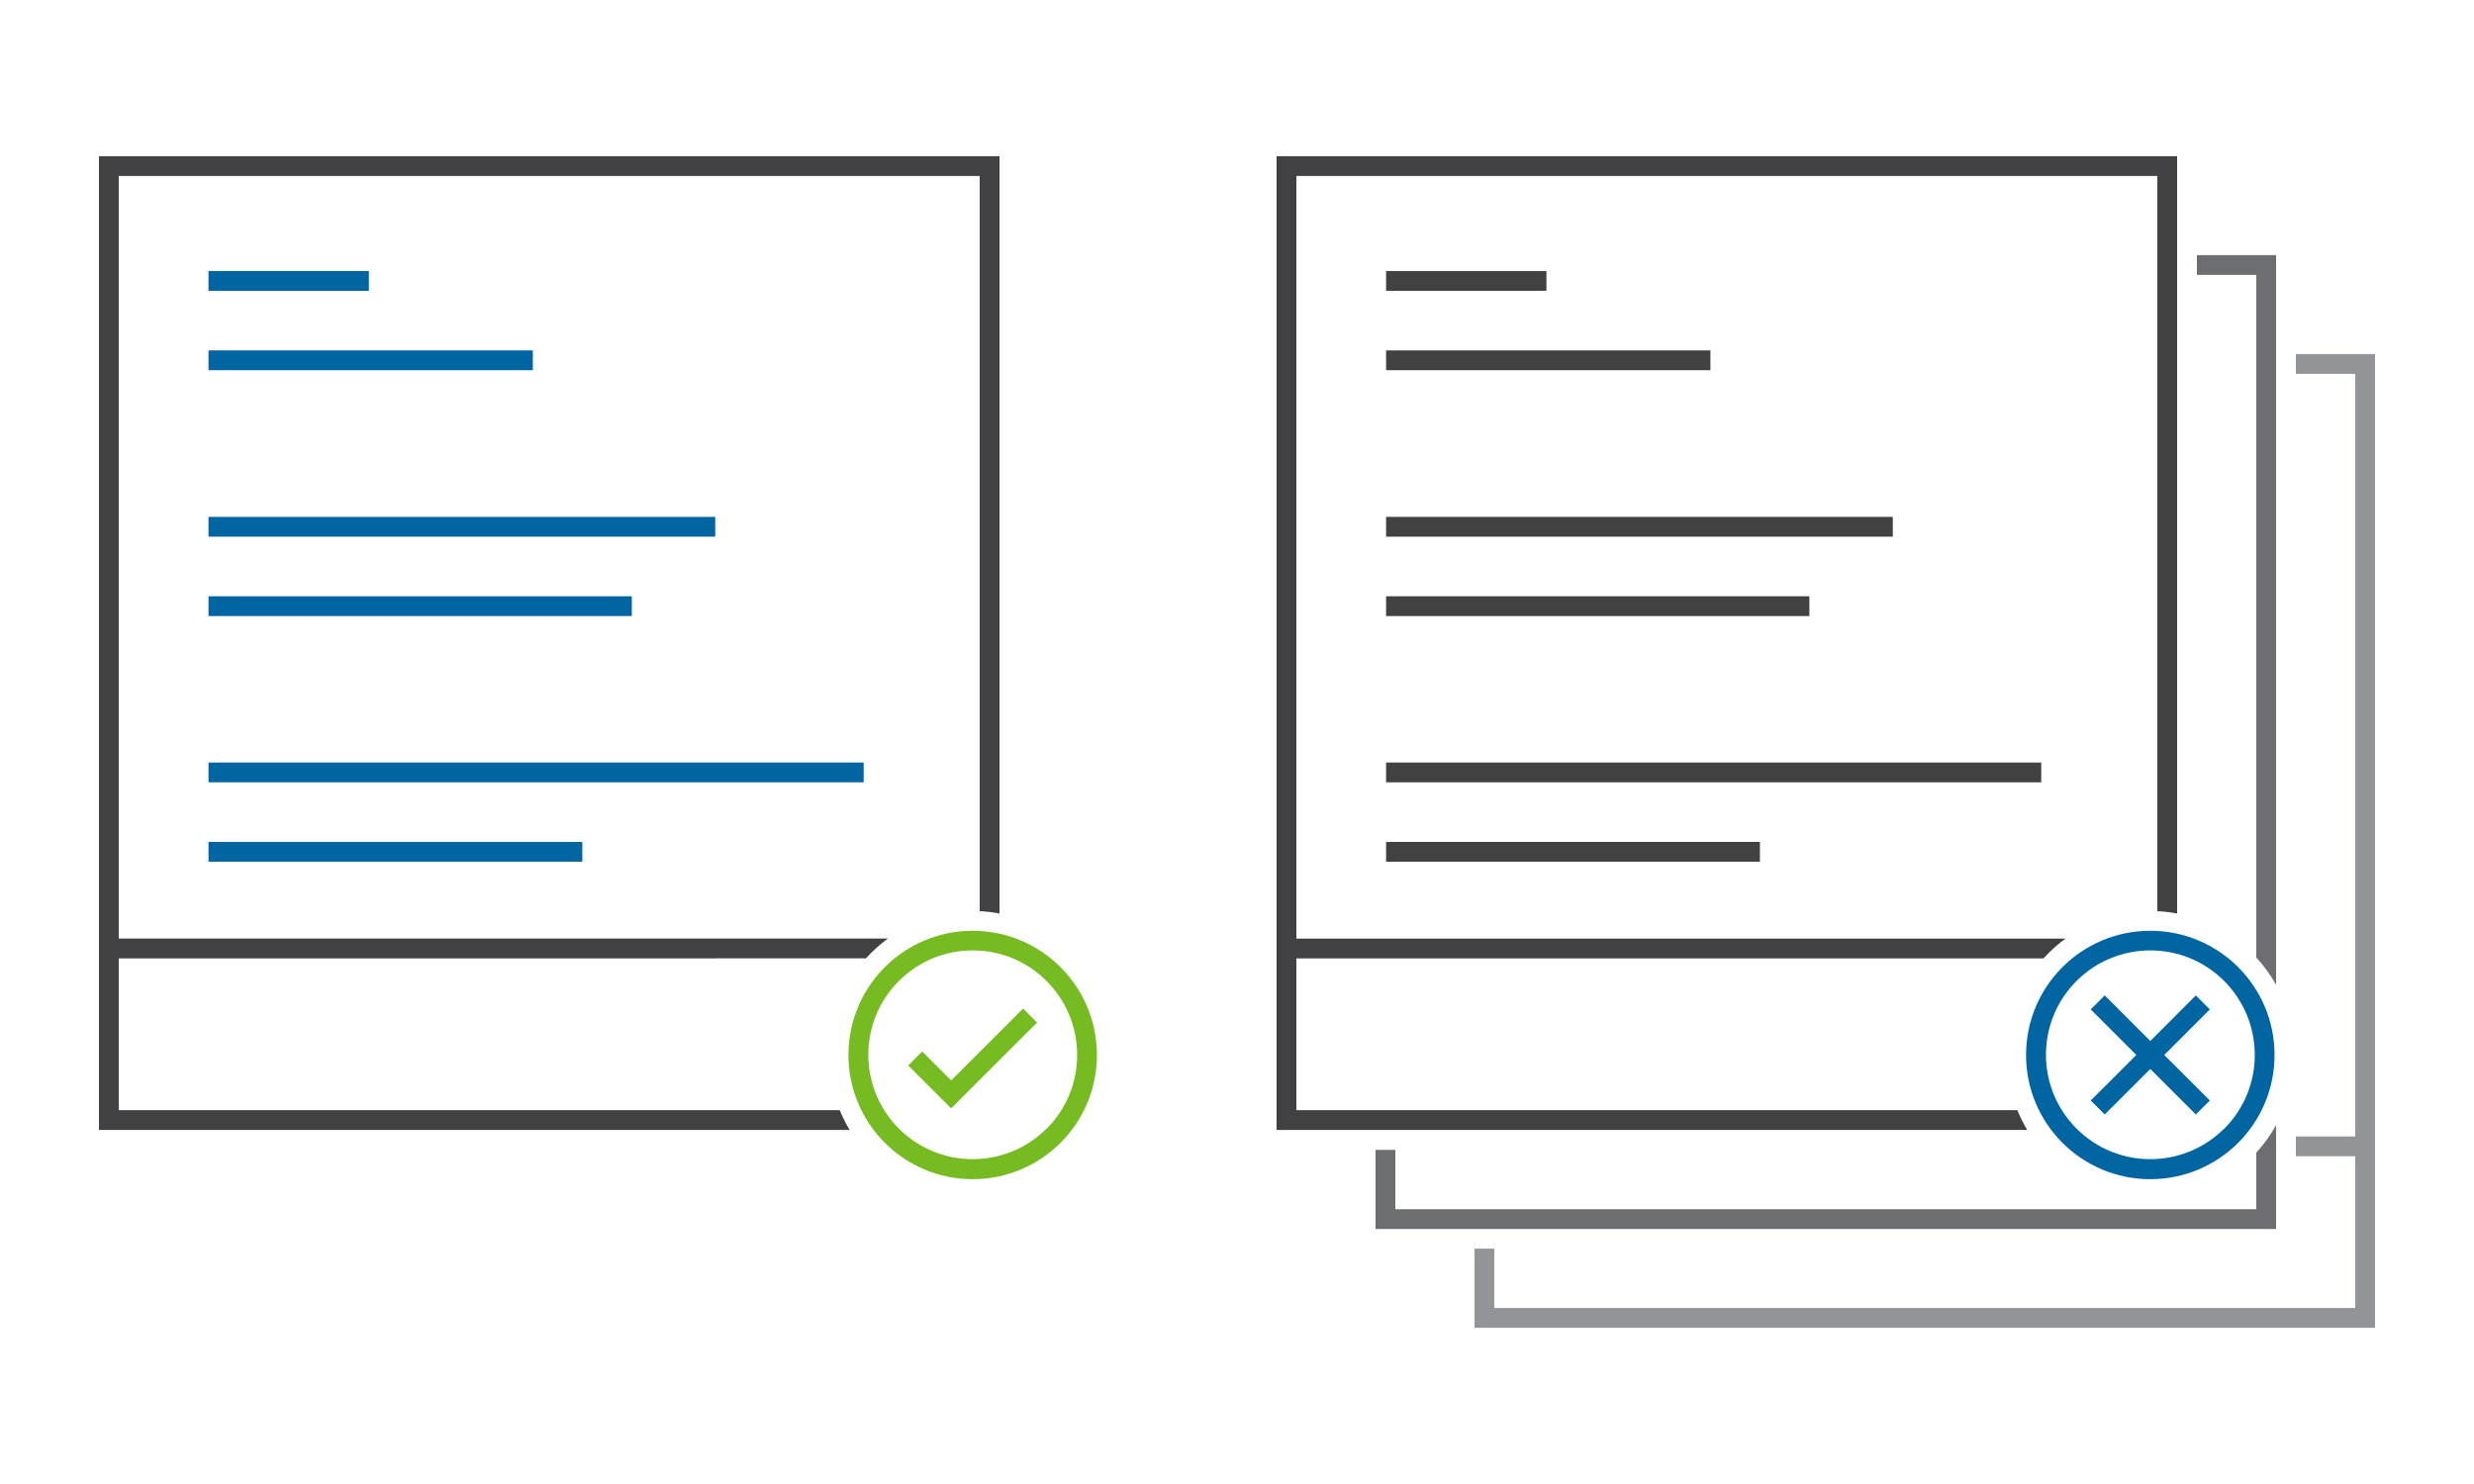 <?xml version="1.0" encoding="UTF-8"?> <svg xmlns="http://www.w3.org/2000/svg" id="Layer_1" data-name="Layer 1" viewBox="0 0 500 300"><defs><style> .cls-1 { fill: #424142; } .cls-2 { fill: #929497; } .cls-3 { fill: #6d6e71; } .cls-4 { fill: #0065a0; } .cls-5 { fill: #76bb21; } .cls-6 { fill: #414042; } </style></defs><g id="Layer_1-2" data-name="Layer 1"><rect class="cls-4" x="42.14" y="54.79" width="32.41" height="4"></rect><rect class="cls-4" x="42.14" y="70.84" width="65.55" height="4"></rect><rect class="cls-4" x="42.14" y="154.15" width="132.41" height="4"></rect><rect class="cls-4" x="42.14" y="170.2" width="75.55" height="4"></rect><rect class="cls-4" x="42.14" y="104.49" width="102.41" height="4"></rect><rect class="cls-4" x="42.14" y="120.54" width="85.55" height="4"></rect><path class="cls-6" d="M20,31.58V228.42H171.71c-.77-1.28-1.44-2.62-2-4H24v-30.68H175c.32-.36,.66-.71,1-1.05,1.07-1.07,2.22-2.06,3.44-2.95H24V35.58H198V184.2c1.34,.06,2.68,.22,4,.47V31.58H20Z"></path><path class="cls-5" d="M196.58,188.16c-13.87,0-25.11,11.24-25.11,25.11s11.24,25.11,25.11,25.11,25.11-11.24,25.11-25.11h0c0-13.87-11.24-25.11-25.11-25.11Zm14.92,40c-8.25,8.23-21.61,8.23-29.84-.02-8.23-8.25-8.23-21.61,.02-29.84,8.25-8.23,21.61-8.23,29.84,.02,3.95,3.96,6.17,9.32,6.17,14.91,.02,5.62-2.21,11.01-6.19,14.97v-.04Z"></path><polygon class="cls-5" points="192.23 218.41 186.38 212.56 183.56 215.39 183.56 215.39 192.23 224.07 209.6 206.71 206.77 203.88 192.23 218.41"></polygon><path class="cls-2" d="M464,71.58v4h12V229.74h-12v4h12v30.68h-174v-12h-4v16h182V71.58h-16Z"></path><path class="cls-3" d="M444,51.58v4h12V193.58c1.55,1.67,2.89,3.53,4,5.52V51.58h-16Zm12,181.42v11.45h-174v-12h-4v16h182v-21c-1.11,2-2.45,3.87-4,5.55Z"></path><rect class="cls-1" x="280.13" y="54.79" width="32.41" height="4"></rect><rect class="cls-1" x="280.13" y="70.84" width="65.55" height="4"></rect><rect class="cls-1" x="280.13" y="154.15" width="132.41" height="4"></rect><rect class="cls-1" x="280.13" y="170.2" width="75.55" height="4"></rect><rect class="cls-1" x="280.13" y="104.49" width="102.41" height="4"></rect><rect class="cls-1" x="280.13" y="120.54" width="85.55" height="4"></rect><path class="cls-6" d="M258,31.58V228.42h151.71c-.77-1.28-1.44-2.62-2-4h-145.71v-30.68h151c.32-.36,.66-.71,1-1.05,1.07-1.07,2.22-2.06,3.44-2.95h-155.44V35.58h174V184.2c1.34,.06,2.68,.22,4,.47V31.58h-182Z"></path><path class="cls-4" d="M434.58,188.16c-13.87,0-25.11,11.24-25.11,25.11s11.24,25.11,25.11,25.11,25.11-11.24,25.11-25.11-11.24-25.11-25.11-25.11h0Zm14.92,40c-8.25,8.23-21.61,8.23-29.84-.02-8.23-8.25-8.23-21.61,.02-29.84,8.25-8.23,21.61-8.23,29.84,.02,3.95,3.96,6.17,9.32,6.17,14.91,.02,5.62-2.21,11.01-6.19,14.97v-.04Z"></path><polygon class="cls-4" points="443.78 201.23 434.58 210.44 425.37 201.23 422.54 204.06 431.75 213.27 422.54 222.47 425.37 225.3 434.58 216.1 443.78 225.3 446.61 222.47 437.4 213.27 446.61 204.06 443.78 201.23"></polygon></g></svg> 